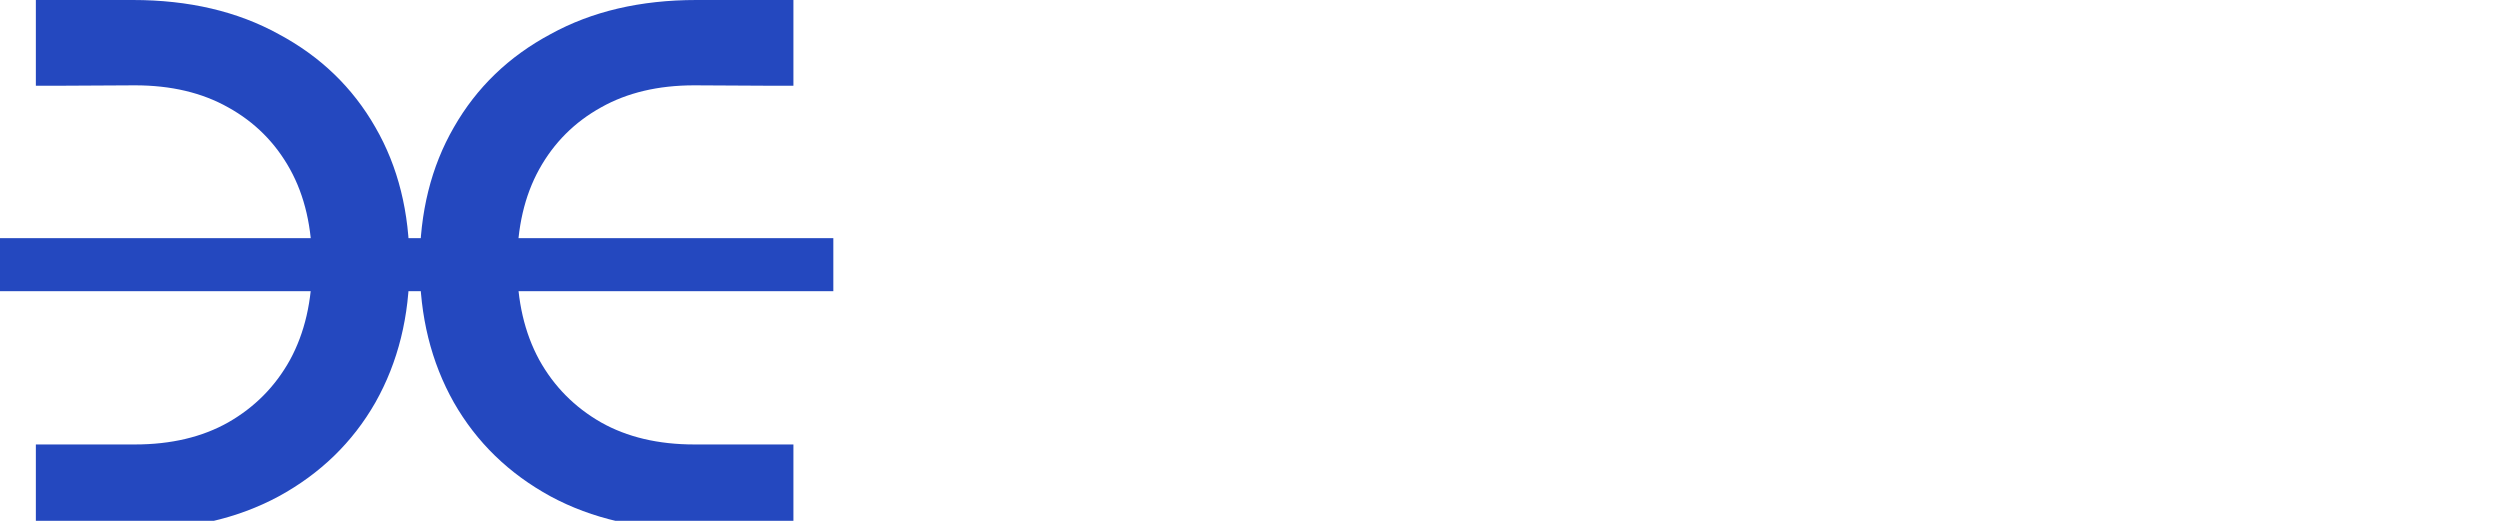 <svg width="120" height="25" viewBox="0 0 120 25" fill="none" xmlns="http://www.w3.org/2000/svg">
<g clip-path="url(#clip0_915_265)">
<path d="M13.376 1.638C11.396 0.546 9.064 0 6.378 0H1.721V4.114H2.727V4.116L6.481 4.096C8.21 4.096 9.701 4.449 10.952 5.154C12.227 5.86 13.217 6.85 13.922 8.124C14.627 9.398 14.98 10.923 14.98 12.698C14.98 14.45 14.627 15.975 13.922 17.272C13.217 18.546 12.227 19.547 10.952 20.276C9.701 20.981 8.21 21.334 6.481 21.334L1.721 21.334V25.43H6.378C9.064 25.43 11.396 24.895 13.376 23.826C15.379 22.733 16.926 21.231 18.018 19.32C19.11 17.386 19.657 15.178 19.657 12.698C19.657 10.195 19.11 7.999 18.018 6.11C16.926 4.198 15.379 2.708 13.376 1.638ZM26.428 1.638C28.408 0.546 30.741 0 33.426 0H38.084V4.114H37.078V4.116L33.323 4.096C31.594 4.096 30.103 4.449 28.852 5.154C27.578 5.86 26.588 6.85 25.882 8.124C25.177 9.398 24.824 10.923 24.824 12.698C24.824 14.45 25.177 15.975 25.882 17.272C26.588 18.546 27.578 19.547 28.852 20.276C30.103 20.981 31.594 21.334 33.323 21.334L38.084 21.334V25.43H33.426C30.741 25.43 28.408 24.895 26.428 23.826C24.426 22.733 22.878 21.231 21.786 19.32C20.694 17.386 20.148 15.178 20.148 12.698C20.148 10.195 20.694 7.999 21.786 6.11C22.878 4.198 24.426 2.708 26.428 1.638Z" fill="#2448BF"/>
<path d="M0 12.704H40" stroke="#2448BF" stroke-width="2.545"/>
</g>
<defs>
<clipPath id="clip0_915_265">
<rect width="120" height="25" fill="white"/>
</clipPath>
</defs>
</svg>
